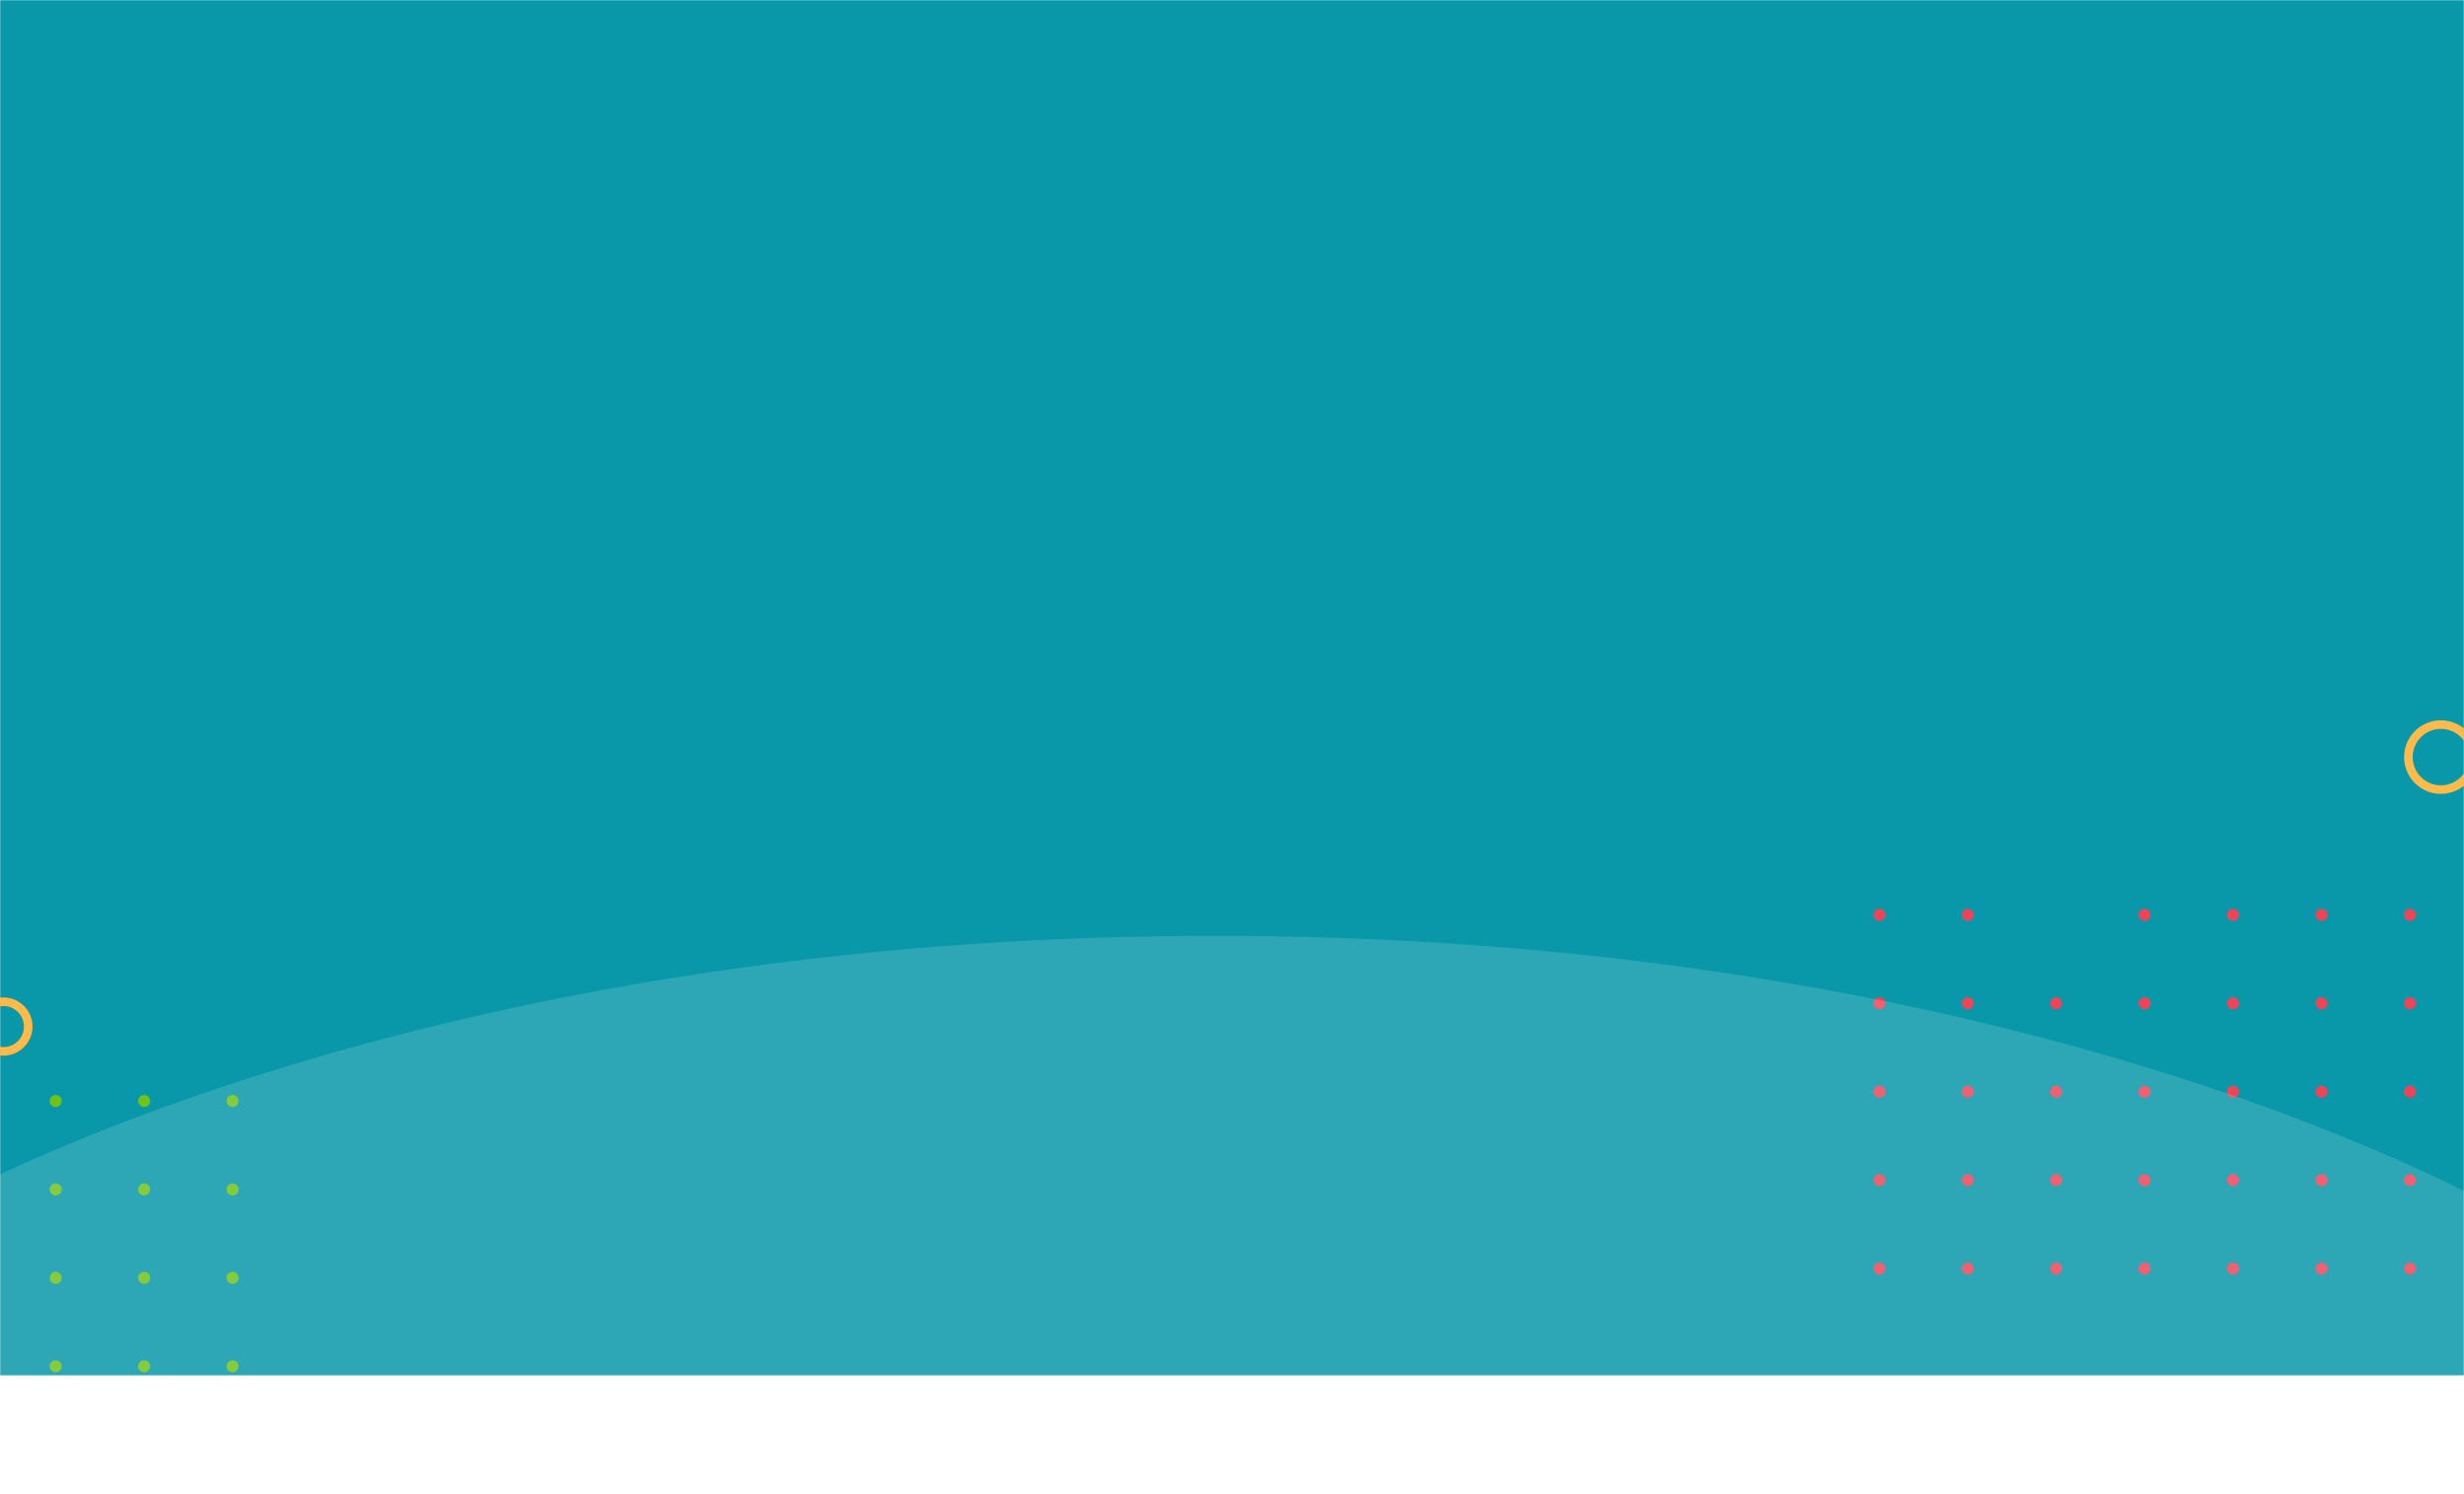<svg width="1440" height="873" viewBox="0 0 1440 873" fill="none" xmlns="http://www.w3.org/2000/svg">
<mask id="mask0" mask-type="alpha" maskUnits="userSpaceOnUse" x="0" y="0" width="1441" height="804">
<rect x="0" width="1440" height="804" fill="#C4C4C4"/>
</mask>
<g mask="url(#mask0)">
<rect x="0" width="1440" height="804" fill="#0898A9"/>
</g>
<circle cx="135.92" cy="643.524" r="3.524" transform="rotate(90 135.92 643.524)" fill="#70C217"/>
<circle cx="135.92" cy="695.203" r="3.524" transform="rotate(90 135.92 695.203)" fill="#70C217"/>
<circle cx="135.92" cy="746.882" r="3.524" transform="rotate(90 135.92 746.882)" fill="#70C217"/>
<circle cx="135.92" cy="798.561" r="3.524" transform="rotate(90 135.92 798.561)" fill="#70C217"/>
<circle cx="84.24" cy="643.524" r="3.524" transform="rotate(90 84.24 643.524)" fill="#70C217"/>
<circle cx="84.24" cy="695.203" r="3.524" transform="rotate(90 84.24 695.203)" fill="#70C217"/>
<circle cx="84.24" cy="746.882" r="3.524" transform="rotate(90 84.24 746.882)" fill="#70C217"/>
<circle cx="84.24" cy="798.561" r="3.524" transform="rotate(90 84.24 798.561)" fill="#70C217"/>
<circle cx="32.561" cy="643.524" r="3.524" transform="rotate(90 32.561 643.524)" fill="#70C217"/>
<circle cx="32.561" cy="695.203" r="3.524" transform="rotate(90 32.561 695.203)" fill="#70C217"/>
<circle cx="32.561" cy="746.882" r="3.524" transform="rotate(90 32.561 746.882)" fill="#70C217"/>
<circle cx="32.561" cy="798.561" r="3.524" transform="rotate(90 32.561 798.561)" fill="#70C217"/>
<circle cx="1426.5" cy="442.5" r="19" stroke="#FFBA49" stroke-width="5"/>
<circle cx="1408.4" cy="534.721" r="3.524" transform="rotate(90 1408.4 534.721)" fill="#EF4358"/>
<circle cx="1408.4" cy="586.401" r="3.524" transform="rotate(90 1408.4 586.401)" fill="#EF4358"/>
<circle cx="1408.4" cy="638.08" r="3.524" transform="rotate(90 1408.4 638.08)" fill="#EF4358"/>
<circle cx="1408.4" cy="689.759" r="3.524" transform="rotate(90 1408.4 689.759)" fill="#EF4358"/>
<circle cx="1408.4" cy="741.438" r="3.524" transform="rotate(90 1408.4 741.438)" fill="#EF4358"/>
<circle cx="1356.72" cy="534.721" r="3.524" transform="rotate(90 1356.72 534.721)" fill="#EF4358"/>
<circle cx="1356.72" cy="586.401" r="3.524" transform="rotate(90 1356.72 586.401)" fill="#EF4358"/>
<circle cx="1356.72" cy="638.08" r="3.524" transform="rotate(90 1356.72 638.08)" fill="#EF4358"/>
<circle cx="1356.72" cy="689.759" r="3.524" transform="rotate(90 1356.72 689.759)" fill="#EF4358"/>
<circle cx="1356.72" cy="741.438" r="3.524" transform="rotate(90 1356.72 741.438)" fill="#EF4358"/>
<circle cx="1305.04" cy="534.721" r="3.524" transform="rotate(90 1305.04 534.721)" fill="#EF4358"/>
<circle cx="1305.04" cy="586.401" r="3.524" transform="rotate(90 1305.04 586.401)" fill="#EF4358"/>
<circle cx="1305.04" cy="638.08" r="3.524" transform="rotate(90 1305.04 638.08)" fill="#EF4358"/>
<circle cx="1305.04" cy="689.759" r="3.524" transform="rotate(90 1305.04 689.759)" fill="#EF4358"/>
<circle cx="1305.04" cy="741.438" r="3.524" transform="rotate(90 1305.04 741.438)" fill="#EF4358"/>
<circle cx="1253.36" cy="534.721" r="3.524" transform="rotate(90 1253.36 534.721)" fill="#EF4358"/>
<circle cx="1253.36" cy="586.401" r="3.524" transform="rotate(90 1253.36 586.401)" fill="#EF4358"/>
<circle cx="1253.36" cy="638.08" r="3.524" transform="rotate(90 1253.36 638.08)" fill="#EF4358"/>
<circle cx="1253.36" cy="689.759" r="3.524" transform="rotate(90 1253.36 689.759)" fill="#EF4358"/>
<circle cx="1253.36" cy="741.438" r="3.524" transform="rotate(90 1253.36 741.438)" fill="#EF4358"/>
<circle cx="1201.68" cy="586.401" r="3.524" transform="rotate(90 1201.68 586.401)" fill="#EF4358"/>
<circle cx="1201.68" cy="638.08" r="3.524" transform="rotate(90 1201.68 638.08)" fill="#EF4358"/>
<circle cx="1201.68" cy="689.759" r="3.524" transform="rotate(90 1201.68 689.759)" fill="#EF4358"/>
<circle cx="1201.68" cy="741.438" r="3.524" transform="rotate(90 1201.68 741.438)" fill="#EF4358"/>
<circle cx="1150.01" cy="534.721" r="3.524" transform="rotate(90 1150.01 534.721)" fill="#EF4358"/>
<circle cx="1150.01" cy="586.401" r="3.524" transform="rotate(90 1150.01 586.401)" fill="#EF4358"/>
<circle cx="1150.01" cy="638.08" r="3.524" transform="rotate(90 1150.01 638.08)" fill="#EF4358"/>
<circle cx="1150.01" cy="689.759" r="3.524" transform="rotate(90 1150.01 689.759)" fill="#EF4358"/>
<circle cx="1150.01" cy="741.438" r="3.524" transform="rotate(90 1150.01 741.438)" fill="#EF4358"/>
<circle cx="1098.33" cy="534.721" r="3.524" transform="rotate(90 1098.33 534.721)" fill="#EF4358"/>
<circle cx="1098.33" cy="586.401" r="3.524" transform="rotate(90 1098.33 586.401)" fill="#EF4358"/>
<circle cx="1098.33" cy="638.08" r="3.524" transform="rotate(90 1098.33 638.08)" fill="#EF4358"/>
<circle cx="1098.33" cy="689.759" r="3.524" transform="rotate(90 1098.33 689.759)" fill="#EF4358"/>
<circle cx="1098.33" cy="741.438" r="3.524" transform="rotate(90 1098.33 741.438)" fill="#EF4358"/>
<g opacity="0.15" filter="url(#filter0_d)">
<path d="M-50 716.695C-50 702.704 -42.659 689.77 -30.244 683.318C40.466 646.572 298.832 529 710 529C1121.17 529 1379.53 646.572 1450.24 683.318C1462.66 689.77 1470 702.704 1470 716.695V762C1470 784.091 1452.09 802 1430 802H-10C-32.091 802 -50 784.091 -50 762V716.695Z" fill="white"/>
</g>
<circle cx="2" cy="600" r="14.5" stroke="#FFBA49" stroke-width="5"/>
<defs>
<filter id="filter0_d" x="-102.854" y="494.146" width="1625.71" height="378.707" filterUnits="userSpaceOnUse" color-interpolation-filters="sRGB">
<feFlood flood-opacity="0" result="BackgroundImageFix"/>
<feColorMatrix in="SourceAlpha" type="matrix" values="0 0 0 0 0 0 0 0 0 0 0 0 0 0 0 0 0 0 127 0"/>
<feOffset dy="18"/>
<feGaussianBlur stdDeviation="26.427"/>
<feColorMatrix type="matrix" values="0 0 0 0 0.845 0 0 0 0 0.893 0 0 0 0 0.975 0 0 0 0.5 0"/>
<feBlend mode="normal" in2="BackgroundImageFix" result="effect1_dropShadow"/>
<feBlend mode="normal" in="SourceGraphic" in2="effect1_dropShadow" result="shape"/>
</filter>
</defs>
</svg>

